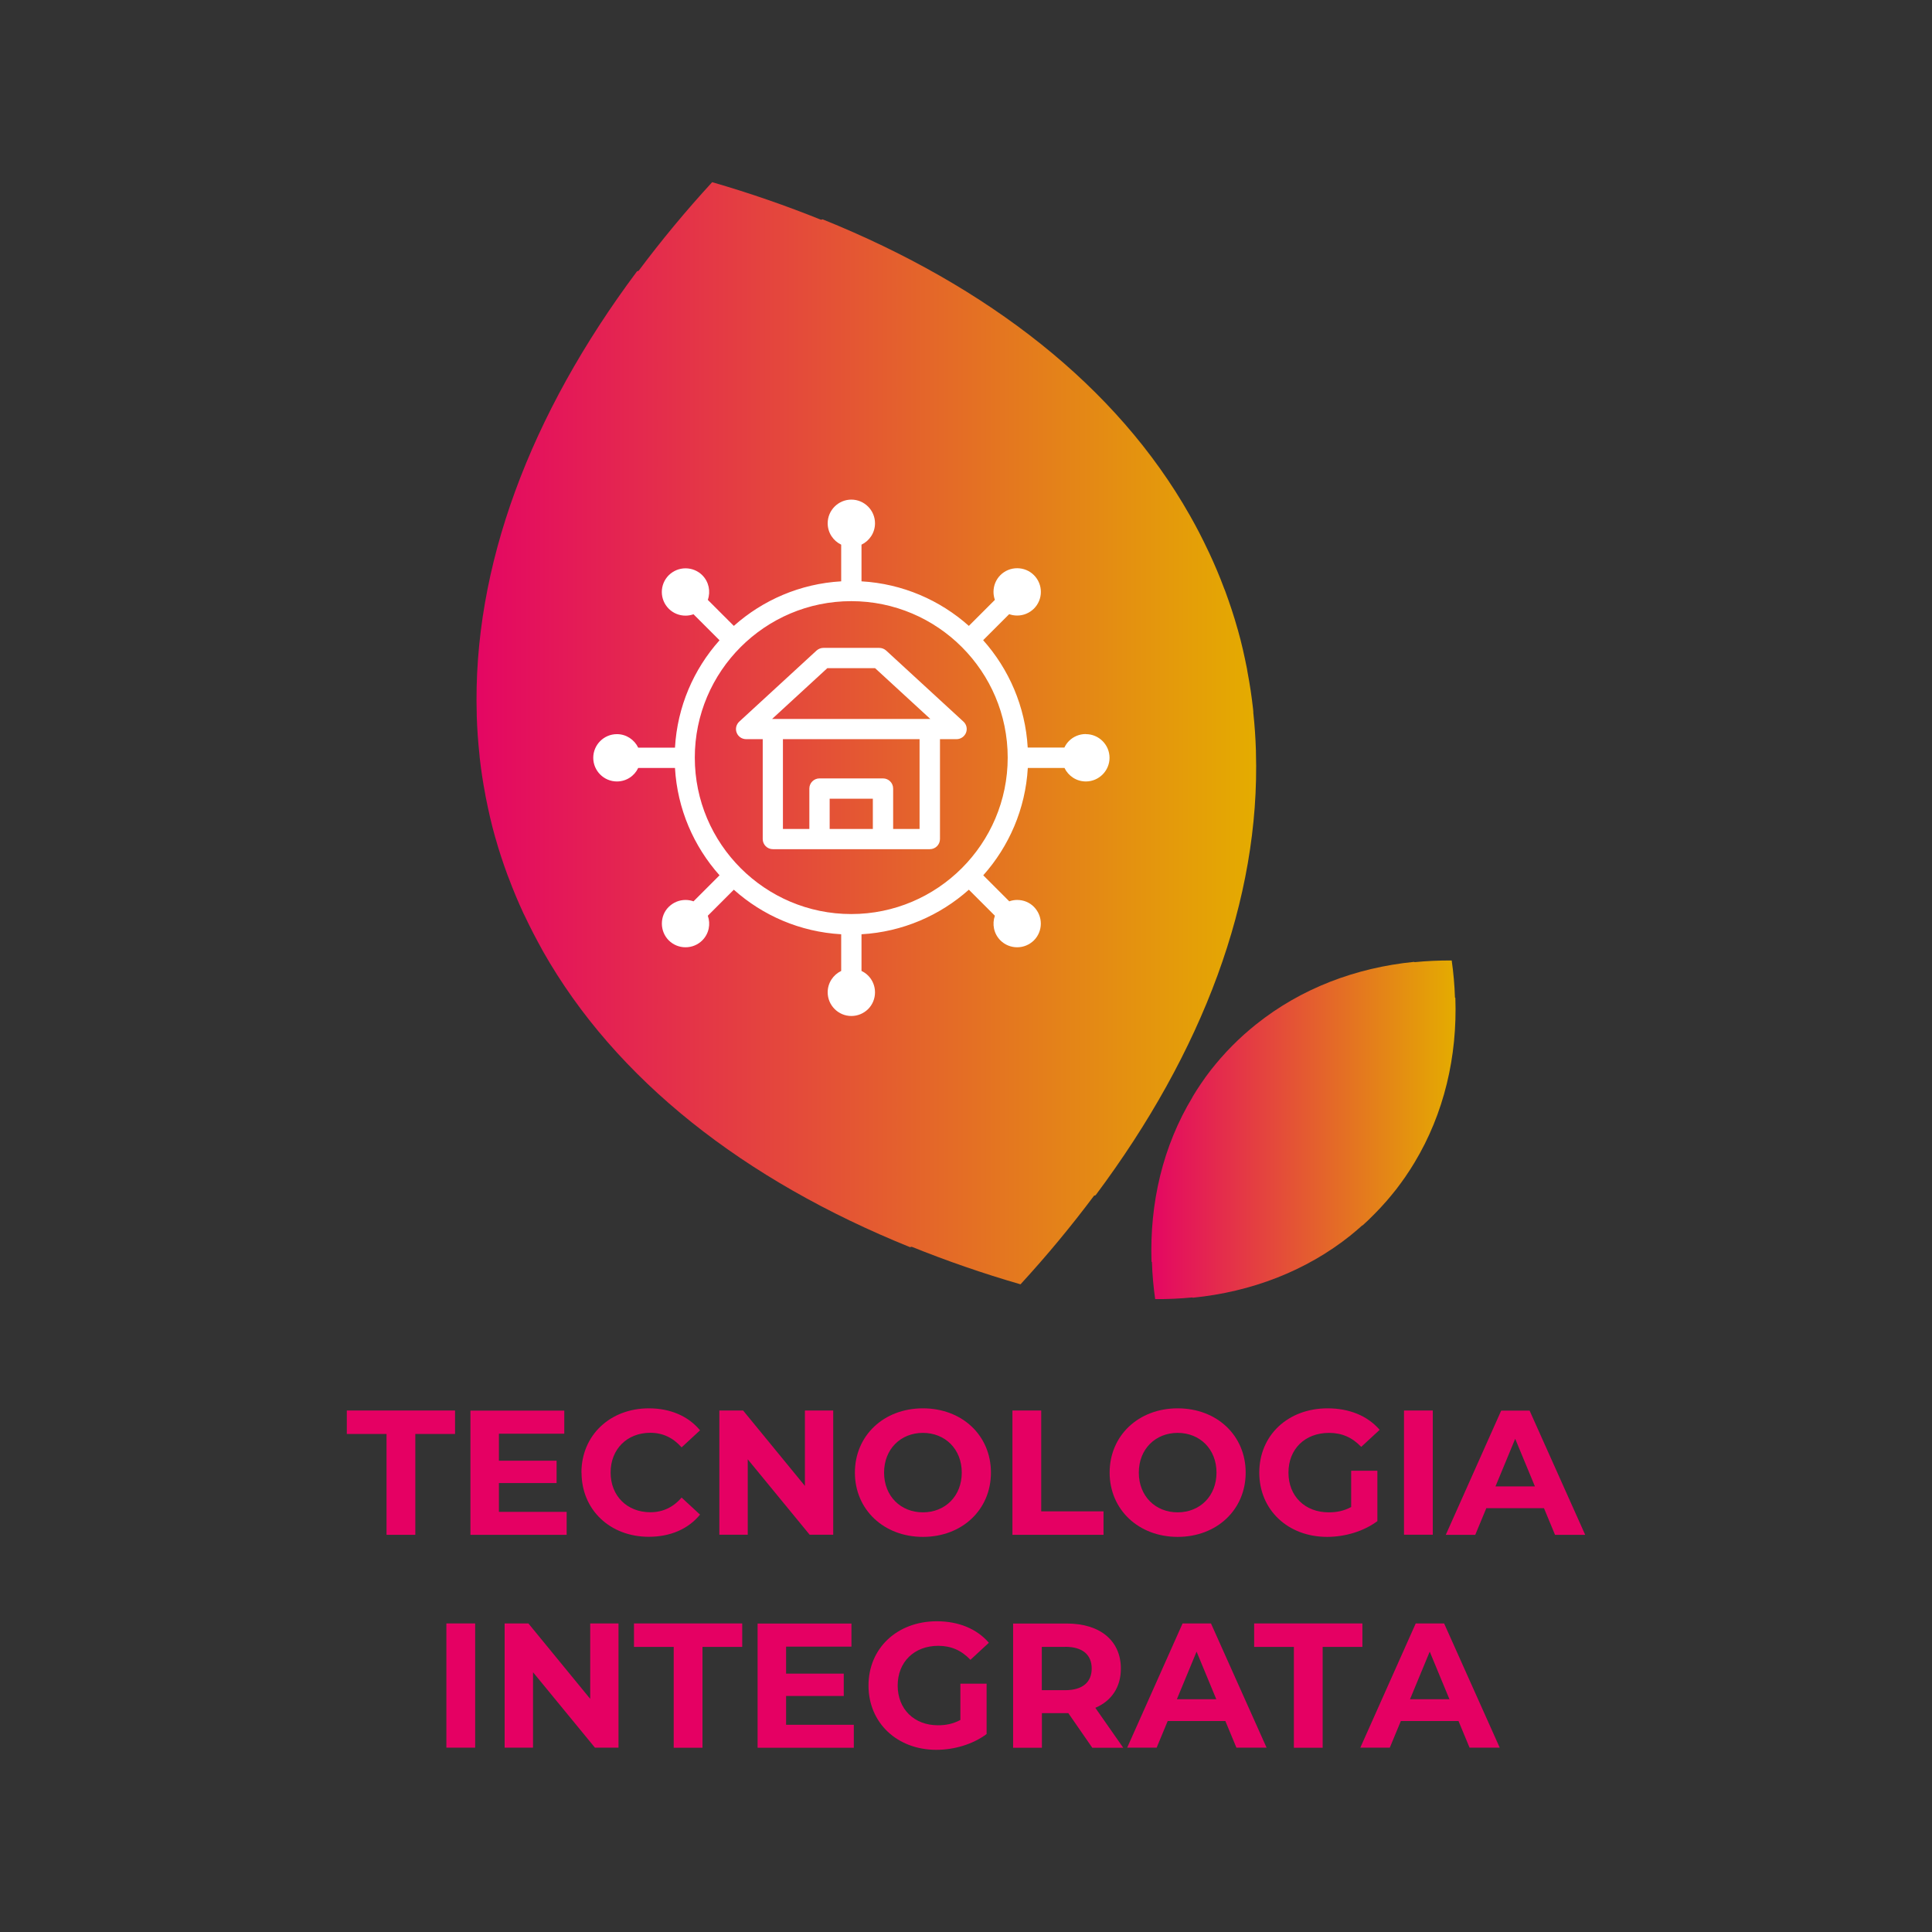 <?xml version="1.0" encoding="UTF-8"?><svg id="Livello_1" xmlns="http://www.w3.org/2000/svg" xmlns:xlink="http://www.w3.org/1999/xlink" viewBox="0 0 195.98 195.98"><rect x="0" y="0" width="195.98" height="195.98" fill="#333333" stroke="none"/><defs><style>.cls-1{fill:#fff;}.cls-2{fill:#e50063;}.cls-3{fill:url(#Sfumatura_senza_nome_6);}.cls-4{fill:url(#Sfumatura_senza_nome_6-2);}</style><linearGradient id="Sfumatura_senza_nome_6" x1="48.33" y1="74.38" x2="127.42" y2="74.38" gradientUnits="userSpaceOnUse"><stop offset="0" stop-color="#e40663"/><stop offset="1" stop-color="#e4ac00"/></linearGradient><linearGradient id="Sfumatura_senza_nome_6-2" x1="116.79" y1="114.6" x2="147.65" y2="114.6" xlink:href="#Sfumatura_senza_nome_6"/></defs><g><path class="cls-2" d="m39.21,145.46h-4.03v-2.38h10.98v2.38h-4.03v10.23h-2.92v-10.23Z"/><path class="cls-2" d="m57.48,153.35v2.34h-9.76v-12.6h9.52v2.34h-6.63v2.74h5.85v2.27h-5.85v2.92h6.86Z"/><g><path class="cls-2" d="m58.98,149.38c0-3.8,2.92-6.52,6.84-6.52,2.18,0,4,.79,5.19,2.23l-1.87,1.73c-.85-.97-1.91-1.48-3.17-1.48-2.36,0-4.03,1.66-4.03,4.03s1.67,4.03,4.03,4.03c1.26,0,2.32-.5,3.17-1.49l1.87,1.73c-1.19,1.46-3.01,2.25-5.2,2.25-3.91,0-6.82-2.72-6.82-6.52Z"/><path class="cls-2" d="m84.52,143.08v12.6h-2.39l-6.28-7.65v7.65h-2.88v-12.6h2.41l6.27,7.65v-7.65h2.88Z"/><path class="cls-2" d="m86.72,149.38c0-3.75,2.92-6.52,6.9-6.52s6.9,2.75,6.9,6.52-2.93,6.52-6.9,6.52-6.9-2.77-6.9-6.52Zm10.84,0c0-2.39-1.69-4.03-3.94-4.03s-3.94,1.64-3.94,4.03,1.69,4.03,3.94,4.03,3.94-1.64,3.94-4.03Z"/></g><path class="cls-2" d="m102.7,143.08h2.92v10.23h6.32v2.38h-9.24v-12.6Z"/><g><path class="cls-2" d="m112.56,149.38c0-3.75,2.92-6.52,6.9-6.52s6.9,2.75,6.9,6.52-2.93,6.52-6.9,6.52-6.9-2.77-6.9-6.52Zm10.84,0c0-2.39-1.69-4.03-3.94-4.03s-3.94,1.64-3.94,4.03,1.69,4.03,3.94,4.03,3.94-1.64,3.94-4.03Z"/><path class="cls-2" d="m137.06,149.19h2.66v5.11c-1.39,1.04-3.29,1.6-5.1,1.6-3.96,0-6.88-2.72-6.88-6.52s2.92-6.52,6.93-6.52c2.21,0,4.05.76,5.28,2.18l-1.87,1.73c-.92-.97-1.98-1.42-3.26-1.42-2.45,0-4.12,1.64-4.12,4.03s1.67,4.03,4.09,4.03c.79,0,1.53-.14,2.27-.54v-3.69Z"/><path class="cls-2" d="m142.42,143.08h2.92v12.6h-2.92v-12.6Z"/><path class="cls-2" d="m156.62,152.99h-5.85l-1.12,2.7h-2.99l5.62-12.6h2.88l5.64,12.6h-3.06l-1.12-2.7Zm-.92-2.21l-2-4.83-2,4.83h4Z"/></g><g><path class="cls-2" d="m45.28,164.68h2.92v12.6h-2.92v-12.6Z"/><path class="cls-2" d="m62.74,164.68v12.6h-2.39l-6.28-7.65v7.65h-2.88v-12.6h2.41l6.27,7.65v-7.65h2.88Z"/><path class="cls-2" d="m68.34,167.06h-4.03v-2.38h10.98v2.38h-4.03v10.23h-2.92v-10.23Z"/></g><path class="cls-2" d="m86.61,174.95v2.34h-9.76v-12.6h9.52v2.34h-6.63v2.74h5.85v2.27h-5.85v2.92h6.86Z"/><g><path class="cls-2" d="m97.41,170.79h2.67v5.11c-1.39,1.04-3.29,1.6-5.1,1.6-3.96,0-6.88-2.72-6.88-6.52s2.92-6.52,6.93-6.52c2.21,0,4.05.76,5.28,2.18l-1.87,1.73c-.92-.97-1.98-1.42-3.26-1.42-2.45,0-4.12,1.64-4.12,4.03s1.67,4.03,4.09,4.03c.79,0,1.53-.14,2.27-.54v-3.69Z"/><path class="cls-2" d="m110.8,177.29l-2.43-3.51h-2.68v3.51h-2.92v-12.6h5.46c3.37,0,5.47,1.75,5.47,4.57,0,1.89-.95,3.28-2.59,3.98l2.83,4.05h-3.13Zm-2.74-10.23h-2.38v4.39h2.38c1.78,0,2.68-.83,2.68-2.2s-.9-2.2-2.68-2.2Z"/></g><g><path class="cls-2" d="m124.3,174.58h-5.85l-1.12,2.7h-2.99l5.62-12.6h2.88l5.64,12.6h-3.06l-1.12-2.7Zm-.92-2.21l-2-4.83-2,4.83h4Z"/><path class="cls-2" d="m131.25,167.06h-4.03v-2.38h10.98v2.38h-4.03v10.23h-2.92v-10.23Z"/></g><path class="cls-2" d="m147.95,174.58h-5.85l-1.12,2.7h-2.99l5.62-12.6h2.88l5.64,12.6h-3.06l-1.12-2.7Zm-.92-2.21l-2-4.83-2,4.83h4Z"/></g><g><g><path class="cls-3" d="m127.14,72.26c-.01-.11-.02-.23-.03-.34-.14-1.26-.33-2.53-.57-3.78-.02-.1-.03-.21-.05-.31-.26-1.31-.55-2.62-.92-3.92,0-.02-.01-.04-.02-.06,0-.02,0-.04-.02-.07-.36-1.3-.79-2.57-1.25-3.83-.03-.09-.07-.18-.11-.27-.45-1.21-.95-2.39-1.49-3.55-.05-.1-.09-.19-.14-.29-.56-1.19-1.16-2.36-1.81-3.5l-.04-.07c-7.39-13.05-20.43-23.24-37.24-30.02h0l-.17.04c-3.53-1.42-7.2-2.7-11.04-3.81-2.7,2.94-5.18,5.94-7.46,8.99l-.16.05c-10.84,14.51-16.7,29.98-16.26,44.97v.12c.04,1.3.13,2.6.27,3.89.01.12.02.24.03.35.14,1.26.33,2.51.57,3.76.02.11.03.22.06.33.26,1.31.55,2.61.92,3.91,0,.02.01.04.02.06,0,.02,0,.05.02.07.36,1.3.79,2.58,1.25,3.83.03.08.07.17.1.25.45,1.21.95,2.4,1.49,3.57.04.09.09.19.14.28.56,1.19,1.17,2.36,1.81,3.51l.03.06c7.39,13.05,20.43,23.24,37.24,30.03h0l.17-.04c3.53,1.42,7.2,2.7,11.04,3.81,2.7-2.94,5.18-5.94,7.46-8.99l.16-.05c10.84-14.51,16.71-29.98,16.26-44.97v-.11c-.04-1.31-.13-2.61-.27-3.9h0Z"/><path class="cls-4" d="m138.2,124.32s.07-.06.1-.09c.37-.33.73-.68,1.08-1.04l.09-.09c.37-.37.73-.76,1.08-1.16l.02-.02.02-.02c.35-.4.68-.81,1.01-1.22.02-.03.04-.06.07-.09.31-.4.6-.81.89-1.22.02-.03.05-.07.07-.11.29-.42.57-.85.83-1.29l.02-.03c3-4.98,4.36-10.76,4.15-16.72h0l-.04-.03c-.04-1.25-.15-2.5-.33-3.76-1.27-.01-2.53.05-3.77.17l-.04-.03c-5.93.59-11.48,2.7-16.02,6.33l-.04.03c-.39.32-.78.64-1.16.98-.03.03-.07.06-.1.09-.37.33-.73.68-1.08,1.03l-.09.09c-.37.37-.73.76-1.08,1.16l-.02.02-.02.02c-.35.4-.68.81-1.01,1.22-.02.03-.04.06-.06.08-.31.4-.61.81-.89,1.23-.02.03-.05.07-.07.1-.29.43-.57.86-.83,1.3v.02c-3.02,4.98-4.37,10.76-4.17,16.72h0l.04.03c.04,1.25.15,2.5.33,3.76,1.27.01,2.53-.05,3.77-.17l.04.03c5.93-.59,11.48-2.7,16.02-6.33l.03-.03c.4-.32.78-.65,1.16-.99v.03Z"/></g><g><path class="cls-1" d="m89.18,65.72h-5.65c-.26,0-.51.1-.7.27l-7.84,7.21c-.31.29-.42.74-.26,1.13.15.39.53.65.96.65h1.68v10.13c0,.57.46,1.03,1.03,1.03h15.92c.57,0,1.03-.46,1.03-1.03v-10.13h1.68c.42,0,.8-.26.96-.65.16-.4.05-.85-.26-1.13l-7.84-7.21c-.19-.17-.44-.27-.7-.27h-.01Zm-5.02,18.37v-3.07h4.38v3.07h-4.38Zm9.12,0h-2.68v-4.1c0-.57-.46-1.03-1.03-1.03h-6.44c-.57,0-1.03.46-1.03,1.03v4.1h-2.68v-9.11h13.86v9.11Zm-14.96-11.16l5.6-5.15h4.85l5.6,5.15h-16.05Z"/><path class="cls-1" d="m110.14,74.46c-.64,0-1.25.25-1.7.7-.2.2-.35.42-.47.67h-3.72c-.24-4.17-1.91-7.96-4.52-10.89l2.64-2.64c.25.09.53.14.81.14.64,0,1.24-.25,1.7-.7.94-.94.94-2.46,0-3.4-.45-.45-1.06-.7-1.7-.7s-1.25.25-1.7.7-.7,1.06-.7,1.7c0,.28.05.55.14.81l-2.64,2.64c-2.93-2.61-6.72-4.28-10.89-4.52v-3.72c.81-.39,1.37-1.21,1.37-2.17,0-1.32-1.08-2.4-2.4-2.4s-2.4,1.08-2.4,2.4c0,.96.56,1.78,1.37,2.17v3.72c-4.17.24-7.96,1.91-10.89,4.52l-2.64-2.64c.3-.85.11-1.83-.56-2.5-.45-.45-1.06-.7-1.7-.7s-1.24.25-1.7.7c-.94.94-.94,2.46,0,3.4.45.45,1.06.7,1.7.7.28,0,.55-.05.81-.14l2.64,2.64c-2.62,2.93-4.28,6.72-4.52,10.89h-3.73c-.39-.81-1.21-1.37-2.16-1.37-1.32,0-2.4,1.08-2.4,2.4s1.08,2.4,2.4,2.4c.96,0,1.78-.56,2.16-1.37h3.73c.24,4.17,1.91,7.96,4.52,10.89l-2.64,2.64c-.25-.09-.53-.14-.81-.14-.64,0-1.24.25-1.7.7s-.7,1.06-.7,1.7.25,1.25.7,1.7,1.06.7,1.7.7,1.25-.25,1.7-.7c.68-.68.86-1.66.56-2.5l2.64-2.64c2.93,2.62,6.72,4.28,10.89,4.52v3.72c-.81.39-1.37,1.21-1.37,2.17,0,1.32,1.08,2.4,2.4,2.4.64,0,1.24-.25,1.7-.7.45-.45.7-1.06.7-1.7s-.25-1.25-.7-1.7c-.2-.2-.42-.35-.67-.47v-3.72c4.17-.24,7.96-1.91,10.89-4.52l2.64,2.64c-.3.85-.11,1.83.56,2.5.45.45,1.06.7,1.7.7s1.24-.25,1.7-.7c.45-.45.7-1.06.7-1.7s-.25-1.24-.7-1.7-1.06-.7-1.7-.7c-.28,0-.55.05-.8.14l-2.64-2.64c2.61-2.93,4.28-6.72,4.52-10.89h3.72c.39.81,1.21,1.37,2.17,1.37,1.32,0,2.4-1.08,2.4-2.4s-1.08-2.4-2.4-2.4h0Zm-23.79,18.26c-8.75,0-15.87-7.12-15.87-15.87s7.12-15.87,15.87-15.87,15.87,7.12,15.87,15.87-7.12,15.87-15.87,15.87Z"/></g></g></svg>